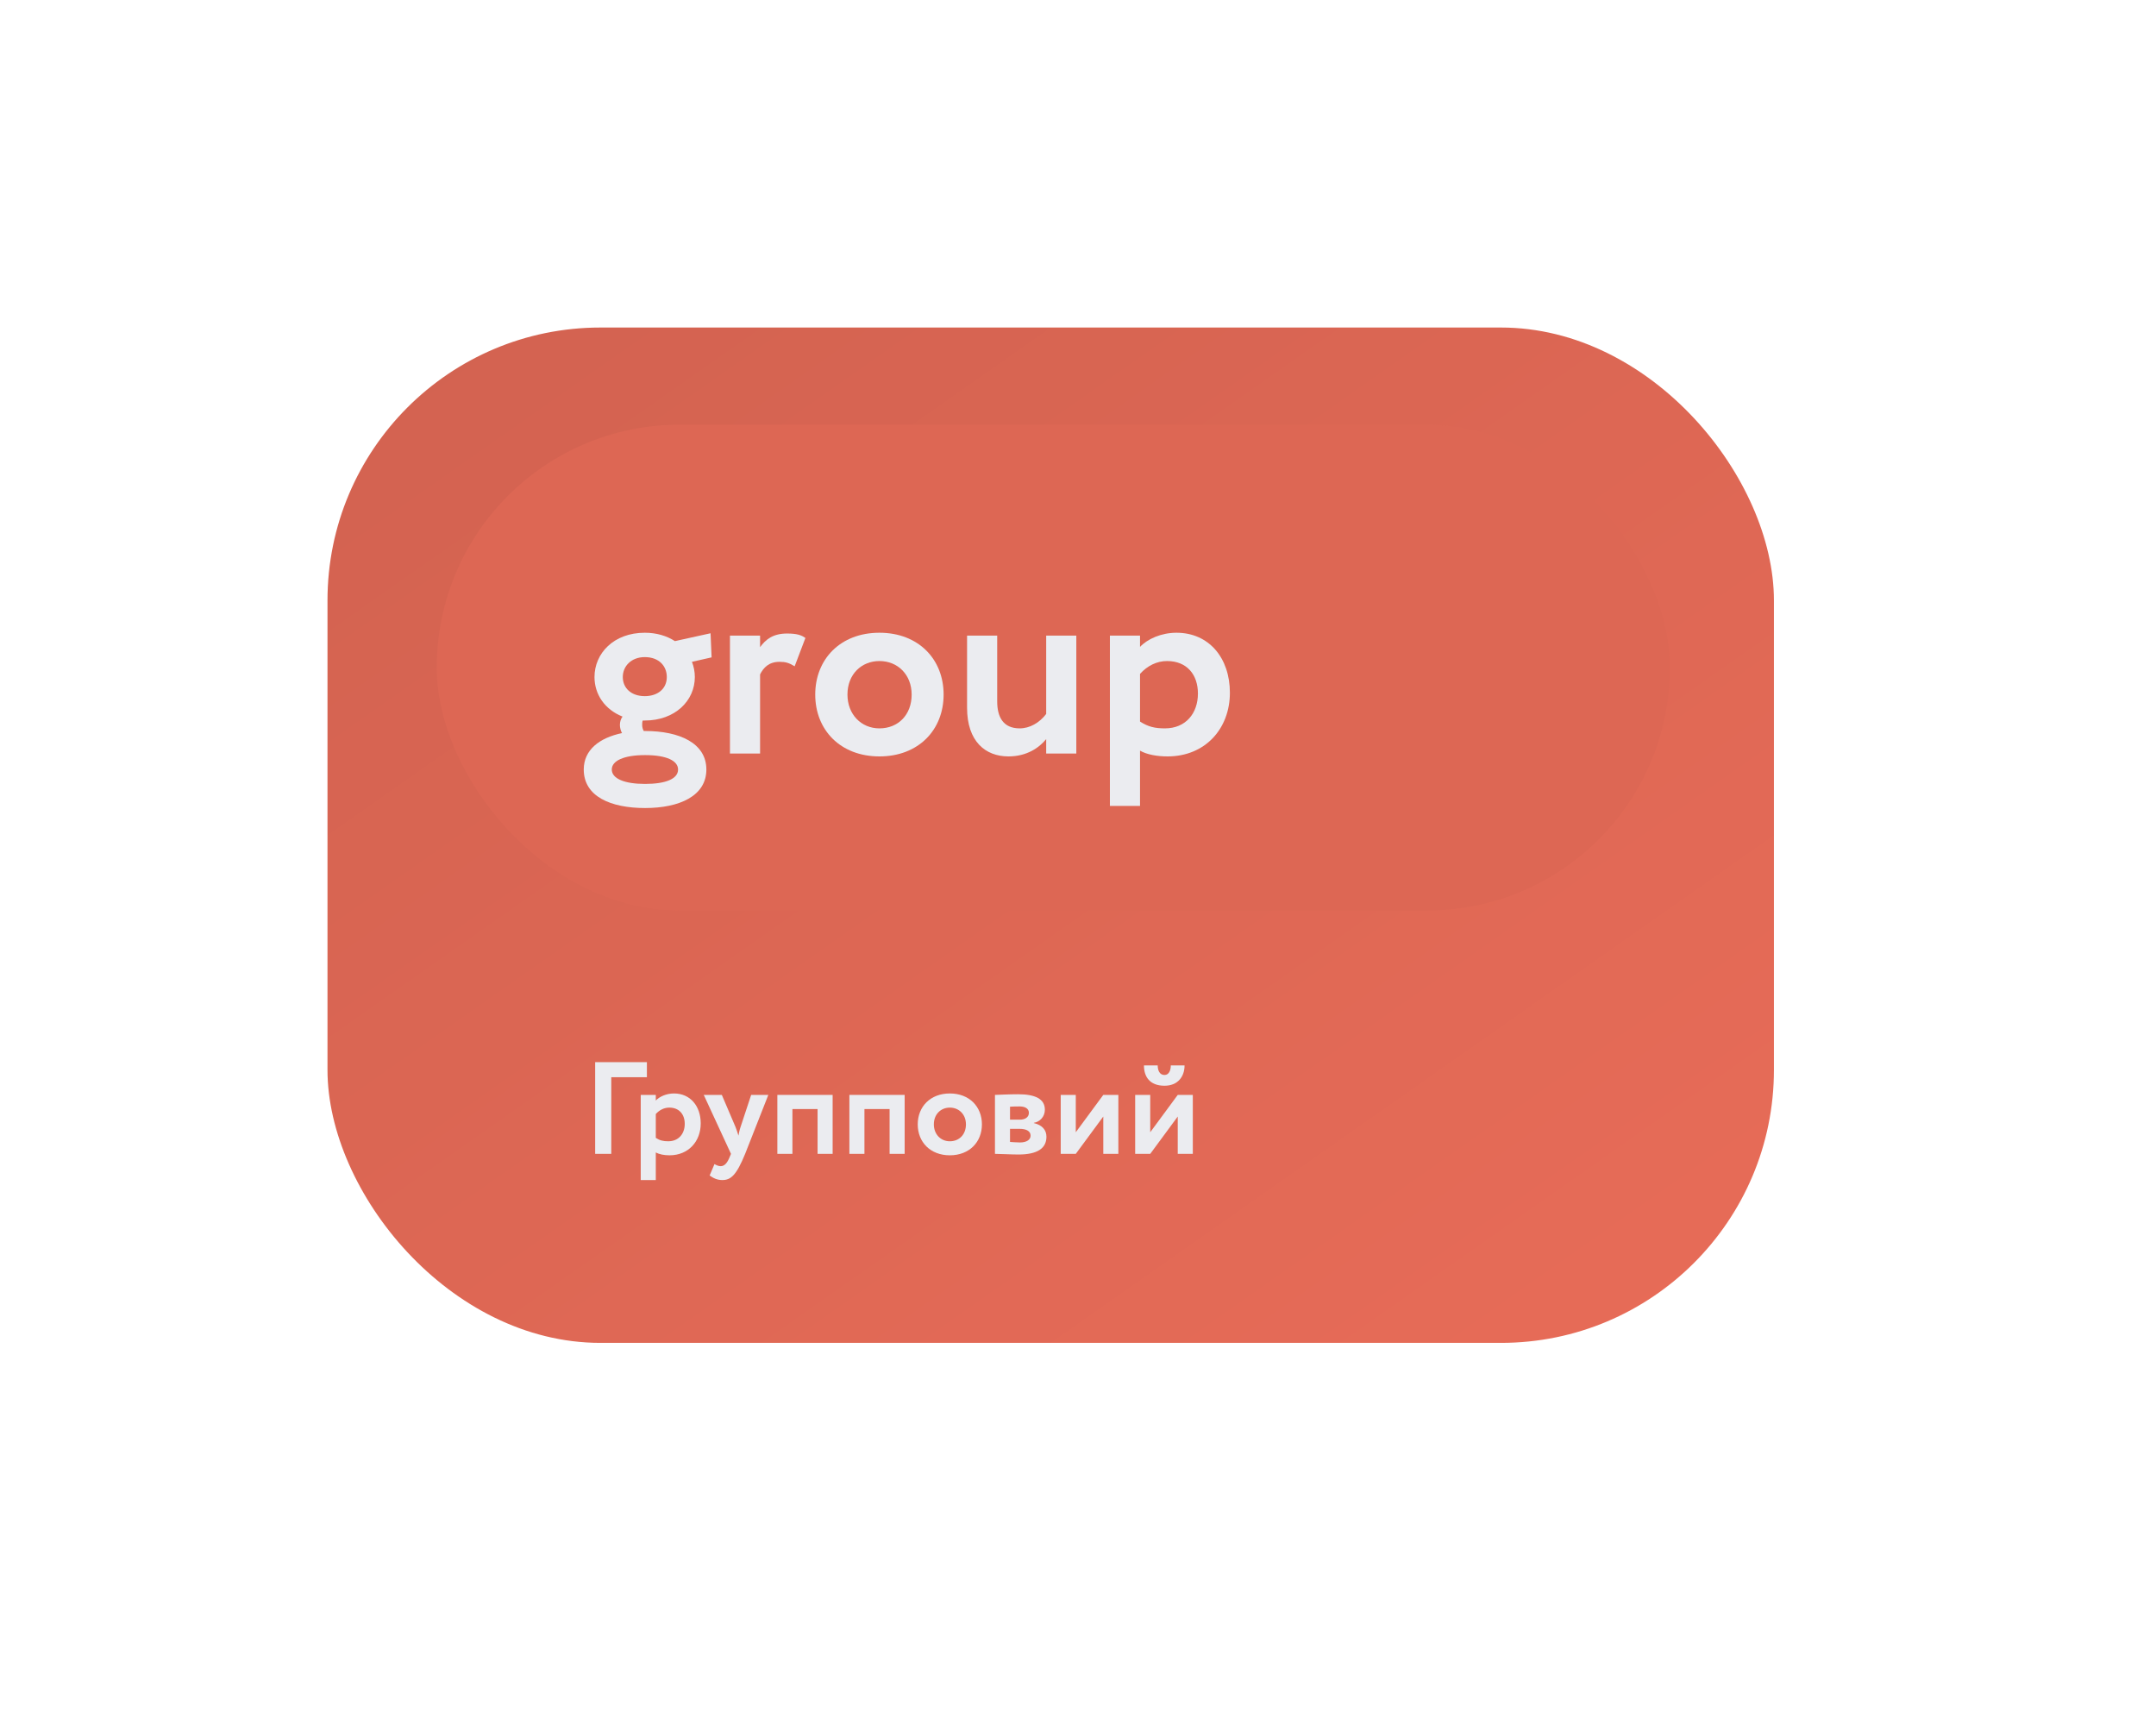 <?xml version="1.0" encoding="UTF-8"?> <svg xmlns="http://www.w3.org/2000/svg" width="395" height="316" viewBox="0 0 395 316" fill="none"> <g filter="url(#filter0_ddddii)"> <rect x="60" y="60" width="265" height="186" rx="50" fill="url(#paint0_linear)"></rect> </g> <g filter="url(#filter1_ddiiii)"> <rect x="80.019" y="77.799" width="225.917" height="88.995" rx="44.498" fill="#DD6754"></rect> </g> <path d="M106.949 140.966C106.949 145.91 111.893 148.022 118.181 148.022C124.469 148.022 129.413 145.814 129.413 140.966C129.413 136.118 124.469 133.91 118.181 133.91H117.941C117.749 133.574 117.653 133.19 117.653 132.806C117.653 132.566 117.653 132.278 117.749 131.99H118.133C123.701 131.99 127.301 128.342 127.301 124.022C127.301 123.062 127.109 122.102 126.773 121.238L130.373 120.422L130.181 116.006L123.653 117.446C122.165 116.486 120.293 115.91 118.133 115.91C112.421 115.91 108.917 119.702 108.917 124.022C108.917 127.19 110.789 129.974 114.053 131.27C113.717 131.702 113.573 132.278 113.573 132.806C113.573 133.286 113.717 133.862 113.957 134.294C109.829 135.158 106.949 137.366 106.949 140.966ZM112.085 140.966C112.085 139.382 114.245 138.326 118.181 138.326C122.165 138.326 124.229 139.382 124.229 140.966C124.229 142.694 121.925 143.606 118.181 143.606C114.437 143.606 112.085 142.646 112.085 140.966ZM114.101 124.022C114.101 122.054 115.637 120.374 118.133 120.374C120.725 120.374 122.165 122.006 122.165 124.022C122.165 126.182 120.485 127.526 118.133 127.526C115.637 127.526 114.101 126.038 114.101 124.022Z" fill="#EBECF0"></path> <path d="M133.734 138.038H139.254V123.542C139.878 122.294 140.886 121.238 142.806 121.238C143.958 121.238 144.534 121.43 145.59 122.054L147.558 116.87C146.838 116.342 145.974 116.054 144.198 116.054C141.606 116.054 140.262 117.158 139.254 118.55V116.438H133.734V138.038Z" fill="#EBECF0"></path> <path d="M149.359 127.238C149.359 133.718 153.967 138.566 161.119 138.566C168.271 138.566 172.879 133.718 172.879 127.238C172.879 120.758 168.271 115.91 161.119 115.91C153.967 115.91 149.359 120.758 149.359 127.238ZM155.263 127.238C155.263 123.494 157.855 121.094 161.119 121.094C164.479 121.094 167.023 123.59 167.023 127.238C167.023 130.982 164.527 133.43 161.119 133.43C157.759 133.43 155.263 130.838 155.263 127.238Z" fill="#EBECF0"></path> <path d="M197.192 116.438H191.672V130.79C190.424 132.422 188.648 133.43 186.824 133.43C183.8 133.43 182.696 131.366 182.696 128.486V116.438H177.176V129.638C177.176 135.83 180.536 138.566 184.76 138.566C188.12 138.566 190.376 136.982 191.672 135.398V138.038H197.192V116.438Z" fill="#EBECF0"></path> <path d="M203.344 147.638H208.864V137.51C210.112 138.23 211.984 138.566 213.904 138.566C220.816 138.566 225.328 133.478 225.328 126.902C225.328 120.518 221.488 115.91 215.536 115.91C212.752 115.91 210.208 117.062 208.864 118.502V116.438H203.344V147.638ZM213.808 121.094C217.456 121.094 219.472 123.59 219.472 127.046C219.472 130.646 217.264 133.43 213.424 133.43C211.6 133.43 210.352 133.142 208.864 132.182V123.446C210.208 121.958 211.936 121.094 213.808 121.094Z" fill="#EBECF0"></path> <path d="M109.039 211.373H111.991V197.333H118.519V194.573H109.039V211.373Z" fill="#EBECF0"></path> <path d="M117.388 216.173H120.148V211.109C120.772 211.469 121.708 211.637 122.668 211.637C126.124 211.637 128.38 209.093 128.38 205.805C128.38 202.613 126.46 200.309 123.484 200.309C122.092 200.309 120.82 200.885 120.148 201.605V200.573H117.388V216.173ZM122.62 202.901C124.444 202.901 125.452 204.149 125.452 205.877C125.452 207.677 124.348 209.069 122.428 209.069C121.516 209.069 120.892 208.925 120.148 208.445V204.077C120.82 203.333 121.684 202.901 122.62 202.901Z" fill="#EBECF0"></path> <path d="M140.765 200.573H137.621L135.677 206.453C135.485 207.005 135.389 207.533 135.293 208.037C135.125 207.509 134.981 207.005 134.765 206.477L132.245 200.573H128.933L133.925 211.373L133.685 211.949C133.229 213.077 132.725 213.629 132.029 213.629C131.597 213.629 131.189 213.413 130.901 213.245L130.013 215.333C130.637 215.789 131.357 216.173 132.341 216.173C133.925 216.173 134.933 215.237 136.517 211.373L140.765 200.573Z" fill="#EBECF0"></path> <path d="M149.787 211.373H152.547V200.573H142.419V211.373H145.179V203.165H149.787V211.373Z" fill="#EBECF0"></path> <path d="M162.982 211.373H165.742V200.573H155.614V211.373H158.374V203.165H162.982V211.373Z" fill="#EBECF0"></path> <path d="M168.138 205.973C168.138 209.213 170.442 211.637 174.018 211.637C177.594 211.637 179.898 209.213 179.898 205.973C179.898 202.733 177.594 200.309 174.018 200.309C170.442 200.309 168.138 202.733 168.138 205.973ZM171.09 205.973C171.09 204.101 172.386 202.901 174.018 202.901C175.698 202.901 176.97 204.149 176.97 205.973C176.97 207.845 175.722 209.069 174.018 209.069C172.338 209.069 171.09 207.773 171.09 205.973Z" fill="#EBECF0"></path> <path d="M182.286 211.373C183.27 211.373 185.238 211.493 186.582 211.493C190.062 211.493 191.718 210.365 191.718 208.229C191.718 206.981 190.926 206.093 189.414 205.733V205.685C190.494 205.517 191.43 204.581 191.43 203.285C191.43 201.317 189.678 200.453 186.534 200.453C184.854 200.453 183.222 200.549 182.286 200.573V211.373ZM186.774 206.789C188.07 206.789 188.814 207.221 188.814 208.037C188.814 208.781 188.094 209.285 186.87 209.285C186.198 209.285 185.454 209.213 185.046 209.189V206.789H186.774ZM186.774 202.685C187.806 202.685 188.502 203.069 188.502 203.861C188.502 204.701 187.758 205.109 186.846 205.109H185.046V202.733C185.334 202.709 186.126 202.685 186.774 202.685Z" fill="#EBECF0"></path> <path d="M197.093 211.373L202.133 204.533V211.373H204.893V200.573H202.133L197.093 207.413V200.573H194.333V211.373H197.093Z" fill="#EBECF0"></path> <path d="M210.734 211.373L215.774 204.533V211.373H218.534V200.573H215.774L210.734 207.413V200.573H207.974V211.373H210.734ZM209.582 195.173C209.582 197.261 210.662 198.893 213.35 198.893C215.774 198.893 217.022 197.237 217.022 195.173H214.502C214.502 196.061 214.166 196.925 213.35 196.925C212.438 196.925 212.102 196.061 212.102 195.173H209.582Z" fill="#EBECF0"></path> <defs> <filter id="filter0_ddddii" x="0" y="0" width="395" height="316" filterUnits="userSpaceOnUse" color-interpolation-filters="sRGB"> <feFlood flood-opacity="0" result="BackgroundImageFix"></feFlood> <feColorMatrix in="SourceAlpha" type="matrix" values="0 0 0 0 0 0 0 0 0 0 0 0 0 0 0 0 0 0 127 0"></feColorMatrix> <feOffset dx="20" dy="20"></feOffset> <feGaussianBlur stdDeviation="25"></feGaussianBlur> <feColorMatrix type="matrix" values="0 0 0 0 0.694 0 0 0 0 0.322 0 0 0 0 0.263 0 0 0 0.9 0"></feColorMatrix> <feBlend mode="normal" in2="BackgroundImageFix" result="effect1_dropShadow"></feBlend> <feColorMatrix in="SourceAlpha" type="matrix" values="0 0 0 0 0 0 0 0 0 0 0 0 0 0 0 0 0 0 127 0"></feColorMatrix> <feOffset dx="-20" dy="-20"></feOffset> <feGaussianBlur stdDeviation="20"></feGaussianBlur> <feColorMatrix type="matrix" values="0 0 0 0 1 0 0 0 0 0.486 0 0 0 0 0.396 0 0 0 0.9 0"></feColorMatrix> <feBlend mode="normal" in2="effect1_dropShadow" result="effect2_dropShadow"></feBlend> <feColorMatrix in="SourceAlpha" type="matrix" values="0 0 0 0 0 0 0 0 0 0 0 0 0 0 0 0 0 0 127 0"></feColorMatrix> <feOffset dx="20" dy="-20"></feOffset> <feGaussianBlur stdDeviation="20"></feGaussianBlur> <feColorMatrix type="matrix" values="0 0 0 0 0.694 0 0 0 0 0.322 0 0 0 0 0.263 0 0 0 0.2 0"></feColorMatrix> <feBlend mode="normal" in2="effect2_dropShadow" result="effect3_dropShadow"></feBlend> <feColorMatrix in="SourceAlpha" type="matrix" values="0 0 0 0 0 0 0 0 0 0 0 0 0 0 0 0 0 0 127 0"></feColorMatrix> <feOffset dx="-20" dy="20"></feOffset> <feGaussianBlur stdDeviation="20"></feGaussianBlur> <feColorMatrix type="matrix" values="0 0 0 0 0.694 0 0 0 0 0.322 0 0 0 0 0.263 0 0 0 0.2 0"></feColorMatrix> <feBlend mode="normal" in2="effect3_dropShadow" result="effect4_dropShadow"></feBlend> <feBlend mode="normal" in="SourceGraphic" in2="effect4_dropShadow" result="shape"></feBlend> <feColorMatrix in="SourceAlpha" type="matrix" values="0 0 0 0 0 0 0 0 0 0 0 0 0 0 0 0 0 0 127 0" result="hardAlpha"></feColorMatrix> <feOffset dx="-1" dy="-1"></feOffset> <feGaussianBlur stdDeviation="1"></feGaussianBlur> <feComposite in2="hardAlpha" operator="arithmetic" k2="-1" k3="1"></feComposite> <feColorMatrix type="matrix" values="0 0 0 0 0.694 0 0 0 0 0.322 0 0 0 0 0.263 0 0 0 0.5 0"></feColorMatrix> <feBlend mode="normal" in2="shape" result="effect5_innerShadow"></feBlend> <feColorMatrix in="SourceAlpha" type="matrix" values="0 0 0 0 0 0 0 0 0 0 0 0 0 0 0 0 0 0 127 0" result="hardAlpha"></feColorMatrix> <feOffset dx="1" dy="1"></feOffset> <feGaussianBlur stdDeviation="1"></feGaussianBlur> <feComposite in2="hardAlpha" operator="arithmetic" k2="-1" k3="1"></feComposite> <feColorMatrix type="matrix" values="0 0 0 0 1 0 0 0 0 0.486 0 0 0 0 0.396 0 0 0 0.3 0"></feColorMatrix> <feBlend mode="normal" in2="effect5_innerShadow" result="effect6_innerShadow"></feBlend> </filter> <filter id="filter1_ddiiii" x="60.02" y="57.799" width="265.917" height="128.995" filterUnits="userSpaceOnUse" color-interpolation-filters="sRGB"> <feFlood flood-opacity="0" result="BackgroundImageFix"></feFlood> <feColorMatrix in="SourceAlpha" type="matrix" values="0 0 0 0 0 0 0 0 0 0 0 0 0 0 0 0 0 0 127 0"></feColorMatrix> <feOffset dx="-1" dy="-1"></feOffset> <feGaussianBlur stdDeviation="1"></feGaussianBlur> <feColorMatrix type="matrix" values="0 0 0 0 0.694 0 0 0 0 0.322 0 0 0 0 0.263 0 0 0 0.5 0"></feColorMatrix> <feBlend mode="normal" in2="BackgroundImageFix" result="effect1_dropShadow"></feBlend> <feColorMatrix in="SourceAlpha" type="matrix" values="0 0 0 0 0 0 0 0 0 0 0 0 0 0 0 0 0 0 127 0"></feColorMatrix> <feOffset dx="1" dy="1"></feOffset> <feGaussianBlur stdDeviation="1"></feGaussianBlur> <feColorMatrix type="matrix" values="0 0 0 0 1 0 0 0 0 0.486 0 0 0 0 0.396 0 0 0 0.3 0"></feColorMatrix> <feBlend mode="normal" in2="effect1_dropShadow" result="effect2_dropShadow"></feBlend> <feBlend mode="normal" in="SourceGraphic" in2="effect2_dropShadow" result="shape"></feBlend> <feColorMatrix in="SourceAlpha" type="matrix" values="0 0 0 0 0 0 0 0 0 0 0 0 0 0 0 0 0 0 127 0" result="hardAlpha"></feColorMatrix> <feOffset dx="20" dy="20"></feOffset> <feGaussianBlur stdDeviation="25"></feGaussianBlur> <feComposite in2="hardAlpha" operator="arithmetic" k2="-1" k3="1"></feComposite> <feColorMatrix type="matrix" values="0 0 0 0 0.694 0 0 0 0 0.322 0 0 0 0 0.263 0 0 0 0.9 0"></feColorMatrix> <feBlend mode="normal" in2="shape" result="effect3_innerShadow"></feBlend> <feColorMatrix in="SourceAlpha" type="matrix" values="0 0 0 0 0 0 0 0 0 0 0 0 0 0 0 0 0 0 127 0" result="hardAlpha"></feColorMatrix> <feOffset dx="-20" dy="-20"></feOffset> <feGaussianBlur stdDeviation="20"></feGaussianBlur> <feComposite in2="hardAlpha" operator="arithmetic" k2="-1" k3="1"></feComposite> <feColorMatrix type="matrix" values="0 0 0 0 1 0 0 0 0 0.486 0 0 0 0 0.396 0 0 0 0.9 0"></feColorMatrix> <feBlend mode="normal" in2="effect3_innerShadow" result="effect4_innerShadow"></feBlend> <feColorMatrix in="SourceAlpha" type="matrix" values="0 0 0 0 0 0 0 0 0 0 0 0 0 0 0 0 0 0 127 0" result="hardAlpha"></feColorMatrix> <feOffset dx="20" dy="-20"></feOffset> <feGaussianBlur stdDeviation="20"></feGaussianBlur> <feComposite in2="hardAlpha" operator="arithmetic" k2="-1" k3="1"></feComposite> <feColorMatrix type="matrix" values="0 0 0 0 0.694 0 0 0 0 0.322 0 0 0 0 0.263 0 0 0 0.2 0"></feColorMatrix> <feBlend mode="normal" in2="effect4_innerShadow" result="effect5_innerShadow"></feBlend> <feColorMatrix in="SourceAlpha" type="matrix" values="0 0 0 0 0 0 0 0 0 0 0 0 0 0 0 0 0 0 127 0" result="hardAlpha"></feColorMatrix> <feOffset dx="-20" dy="20"></feOffset> <feGaussianBlur stdDeviation="20"></feGaussianBlur> <feComposite in2="hardAlpha" operator="arithmetic" k2="-1" k3="1"></feComposite> <feColorMatrix type="matrix" values="0 0 0 0 0.694 0 0 0 0 0.322 0 0 0 0 0.263 0 0 0 0.2 0"></feColorMatrix> <feBlend mode="normal" in2="effect5_innerShadow" result="effect6_innerShadow"></feBlend> </filter> <linearGradient id="paint0_linear" x1="60" y1="60" x2="234.926" y2="309.222" gradientUnits="userSpaceOnUse"> <stop stop-color="#D26250"></stop> <stop offset="1" stop-color="#E86C58"></stop> </linearGradient> </defs> </svg> 